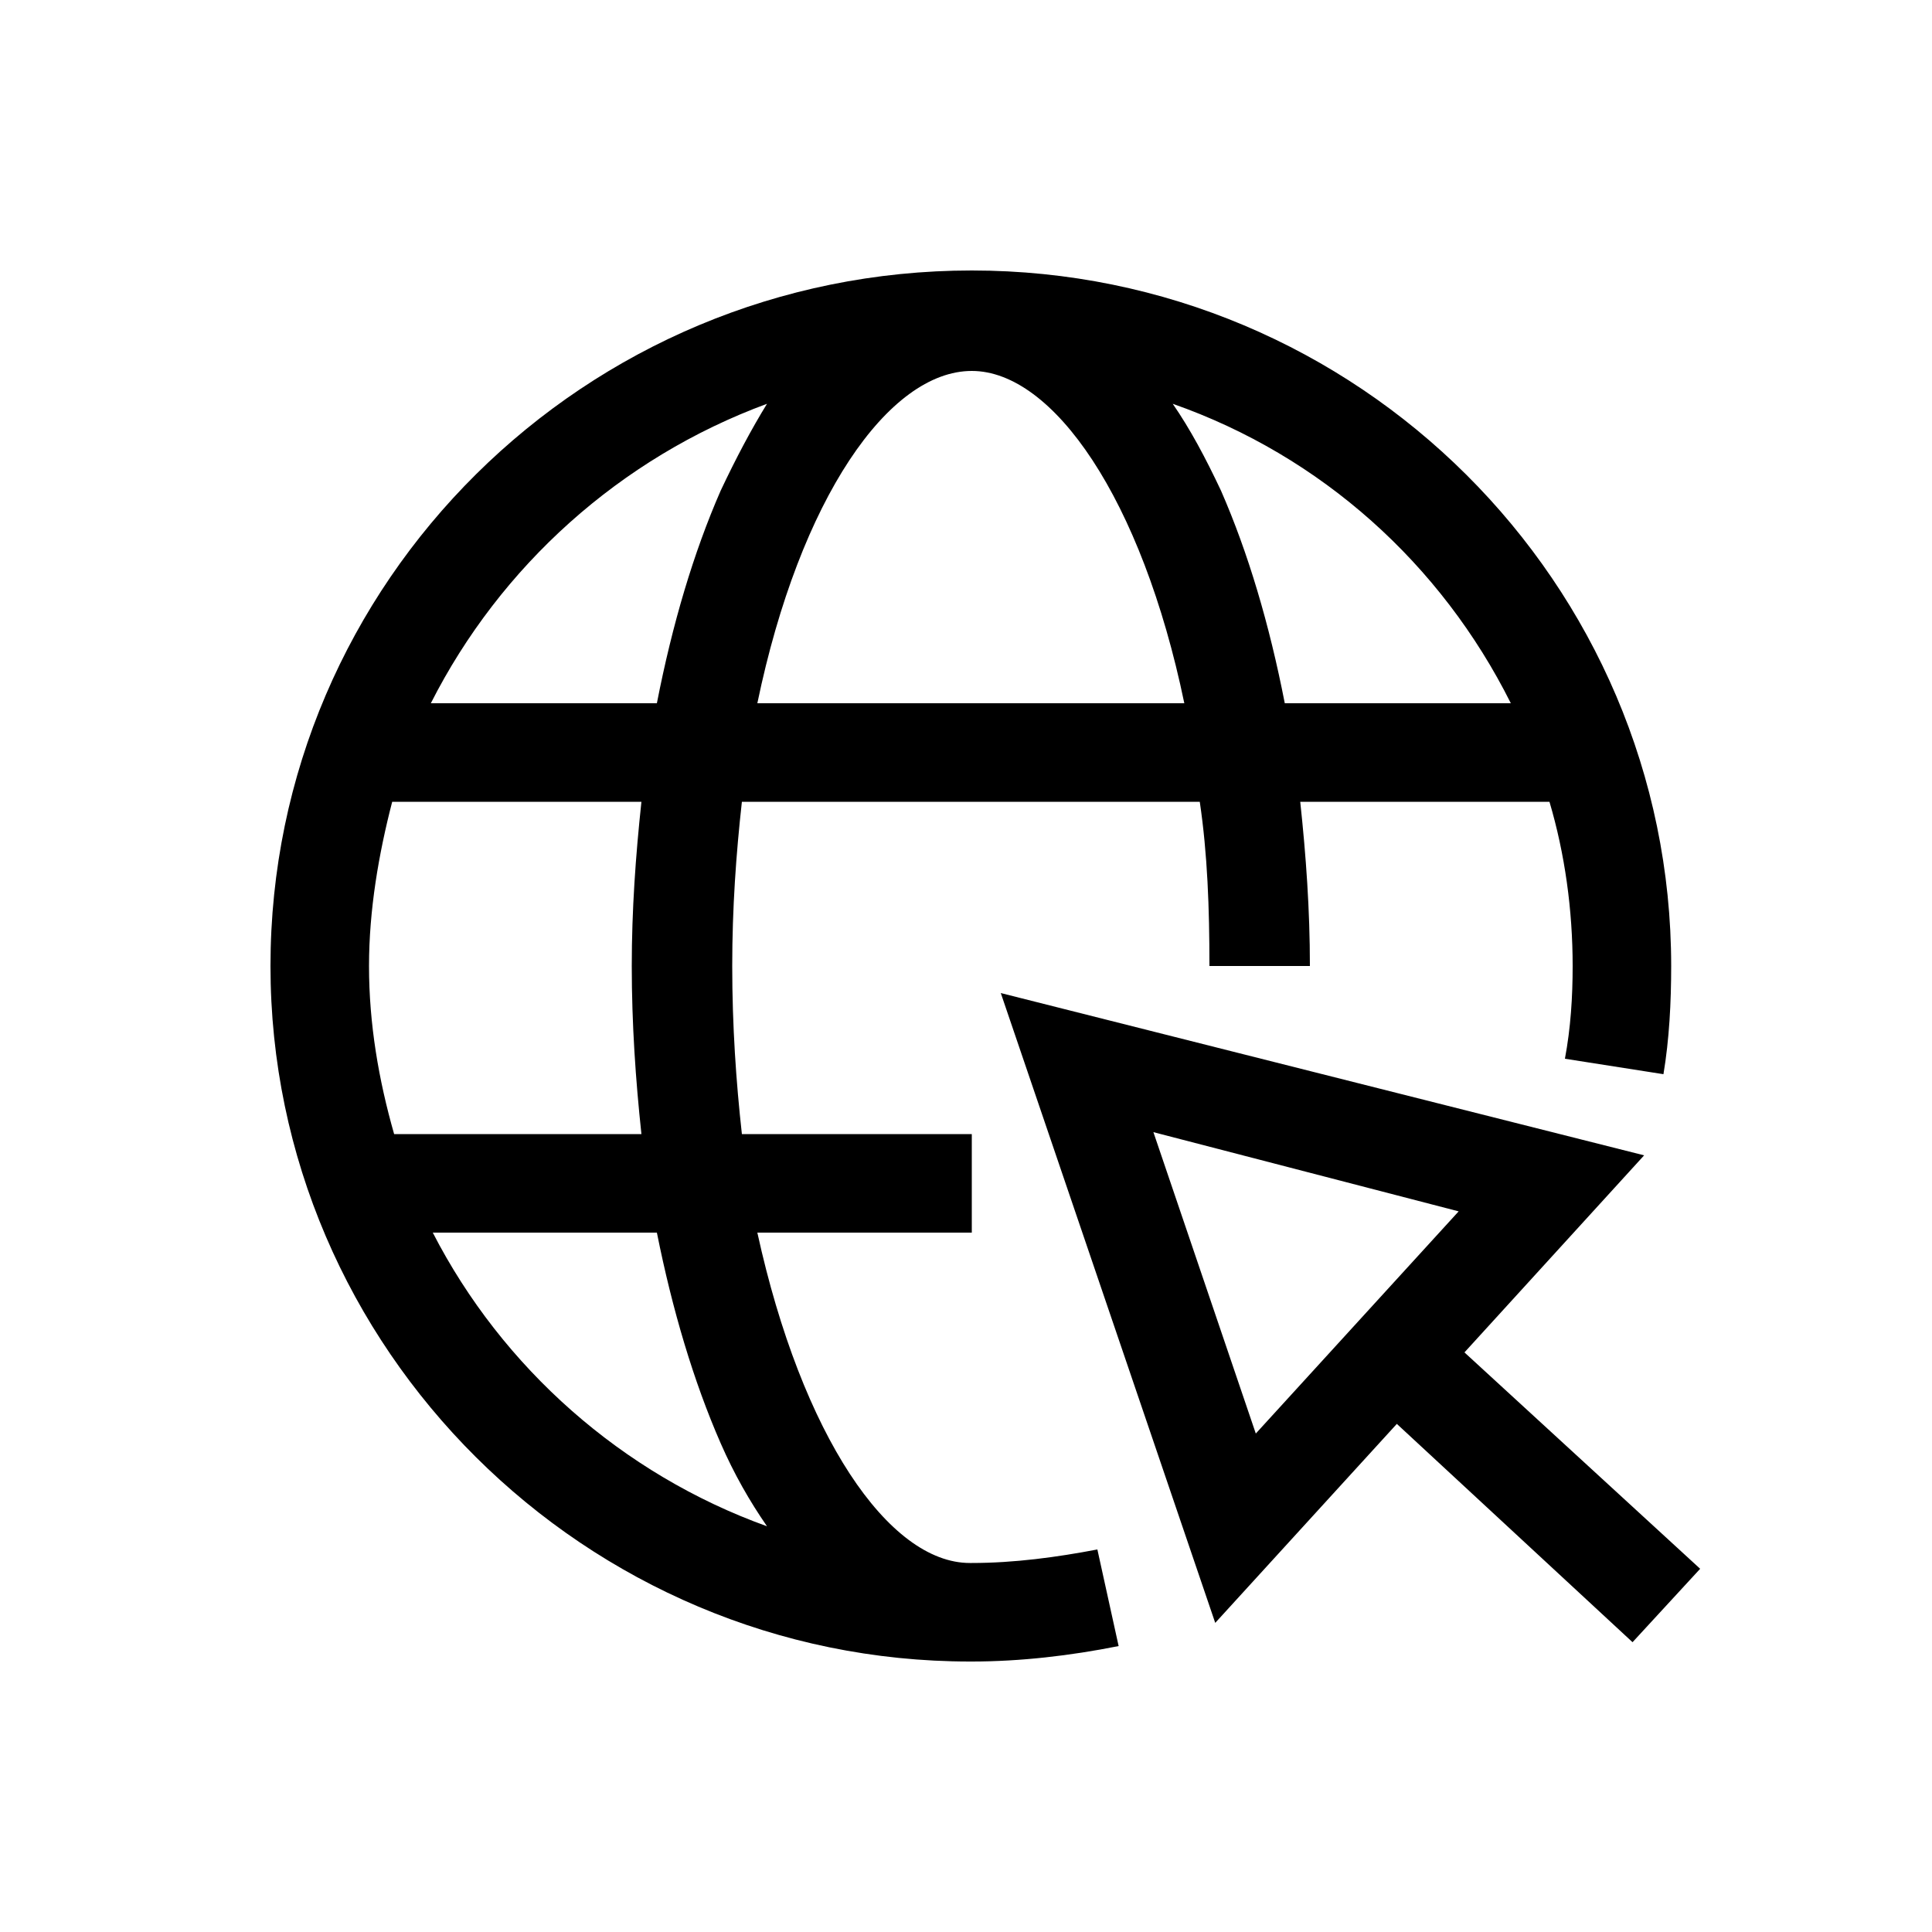 <svg xmlns="http://www.w3.org/2000/svg" id="NEWICons" viewBox="0 0 1000 1000"><path xmlns="http://www.w3.org/2000/svg" d="M758 700L851 598 518 514 629 840 723 737 845 850 880 812 758 700ZM650 742L597 586 755 627 650 742ZM503 809C503 809 502 809 502 809 460 809 415 743 392 638L503 638 503 587 384 587C381 560 379 531 379 500 379 470 381 442 384 415L621 415C625 442 626 470 626 500L678 500C678 471 676 443 673 415L802 415C810 442 814 471 814 500 814 516 813 532 810 548L861 556C864 538 865 519 865 500 865 302 703 140 503 140 303 140 140 301 140 500 140 698 303 860 502 860 502 860 503 860 503 860L503 860C503 860 503 860 503 860 528 860 554 857 579 852L568 802C547 806 525 809 503 809ZM782 364L665 364C657 323 646 286 632 254 624 237 616 222 607 209 684 236 746 292 782 364ZM503 192C545 192 591 258 613 364L392 364C414 258 460 192 503 192ZM397 209C389 222 381 237 373 254 359 286 348 323 340 364L223 364C259 293 321 237 397 209ZM191 500C191 471 196 442 203 415L332 415C329 443 327 471 327 500 327 530 329 559 332 587L204 587C196 559 191 530 191 500ZM224 638L340 638C348 678 359 715 373 747 380 763 388 777 397 790 322 763 260 708 224 638Z"/></svg>